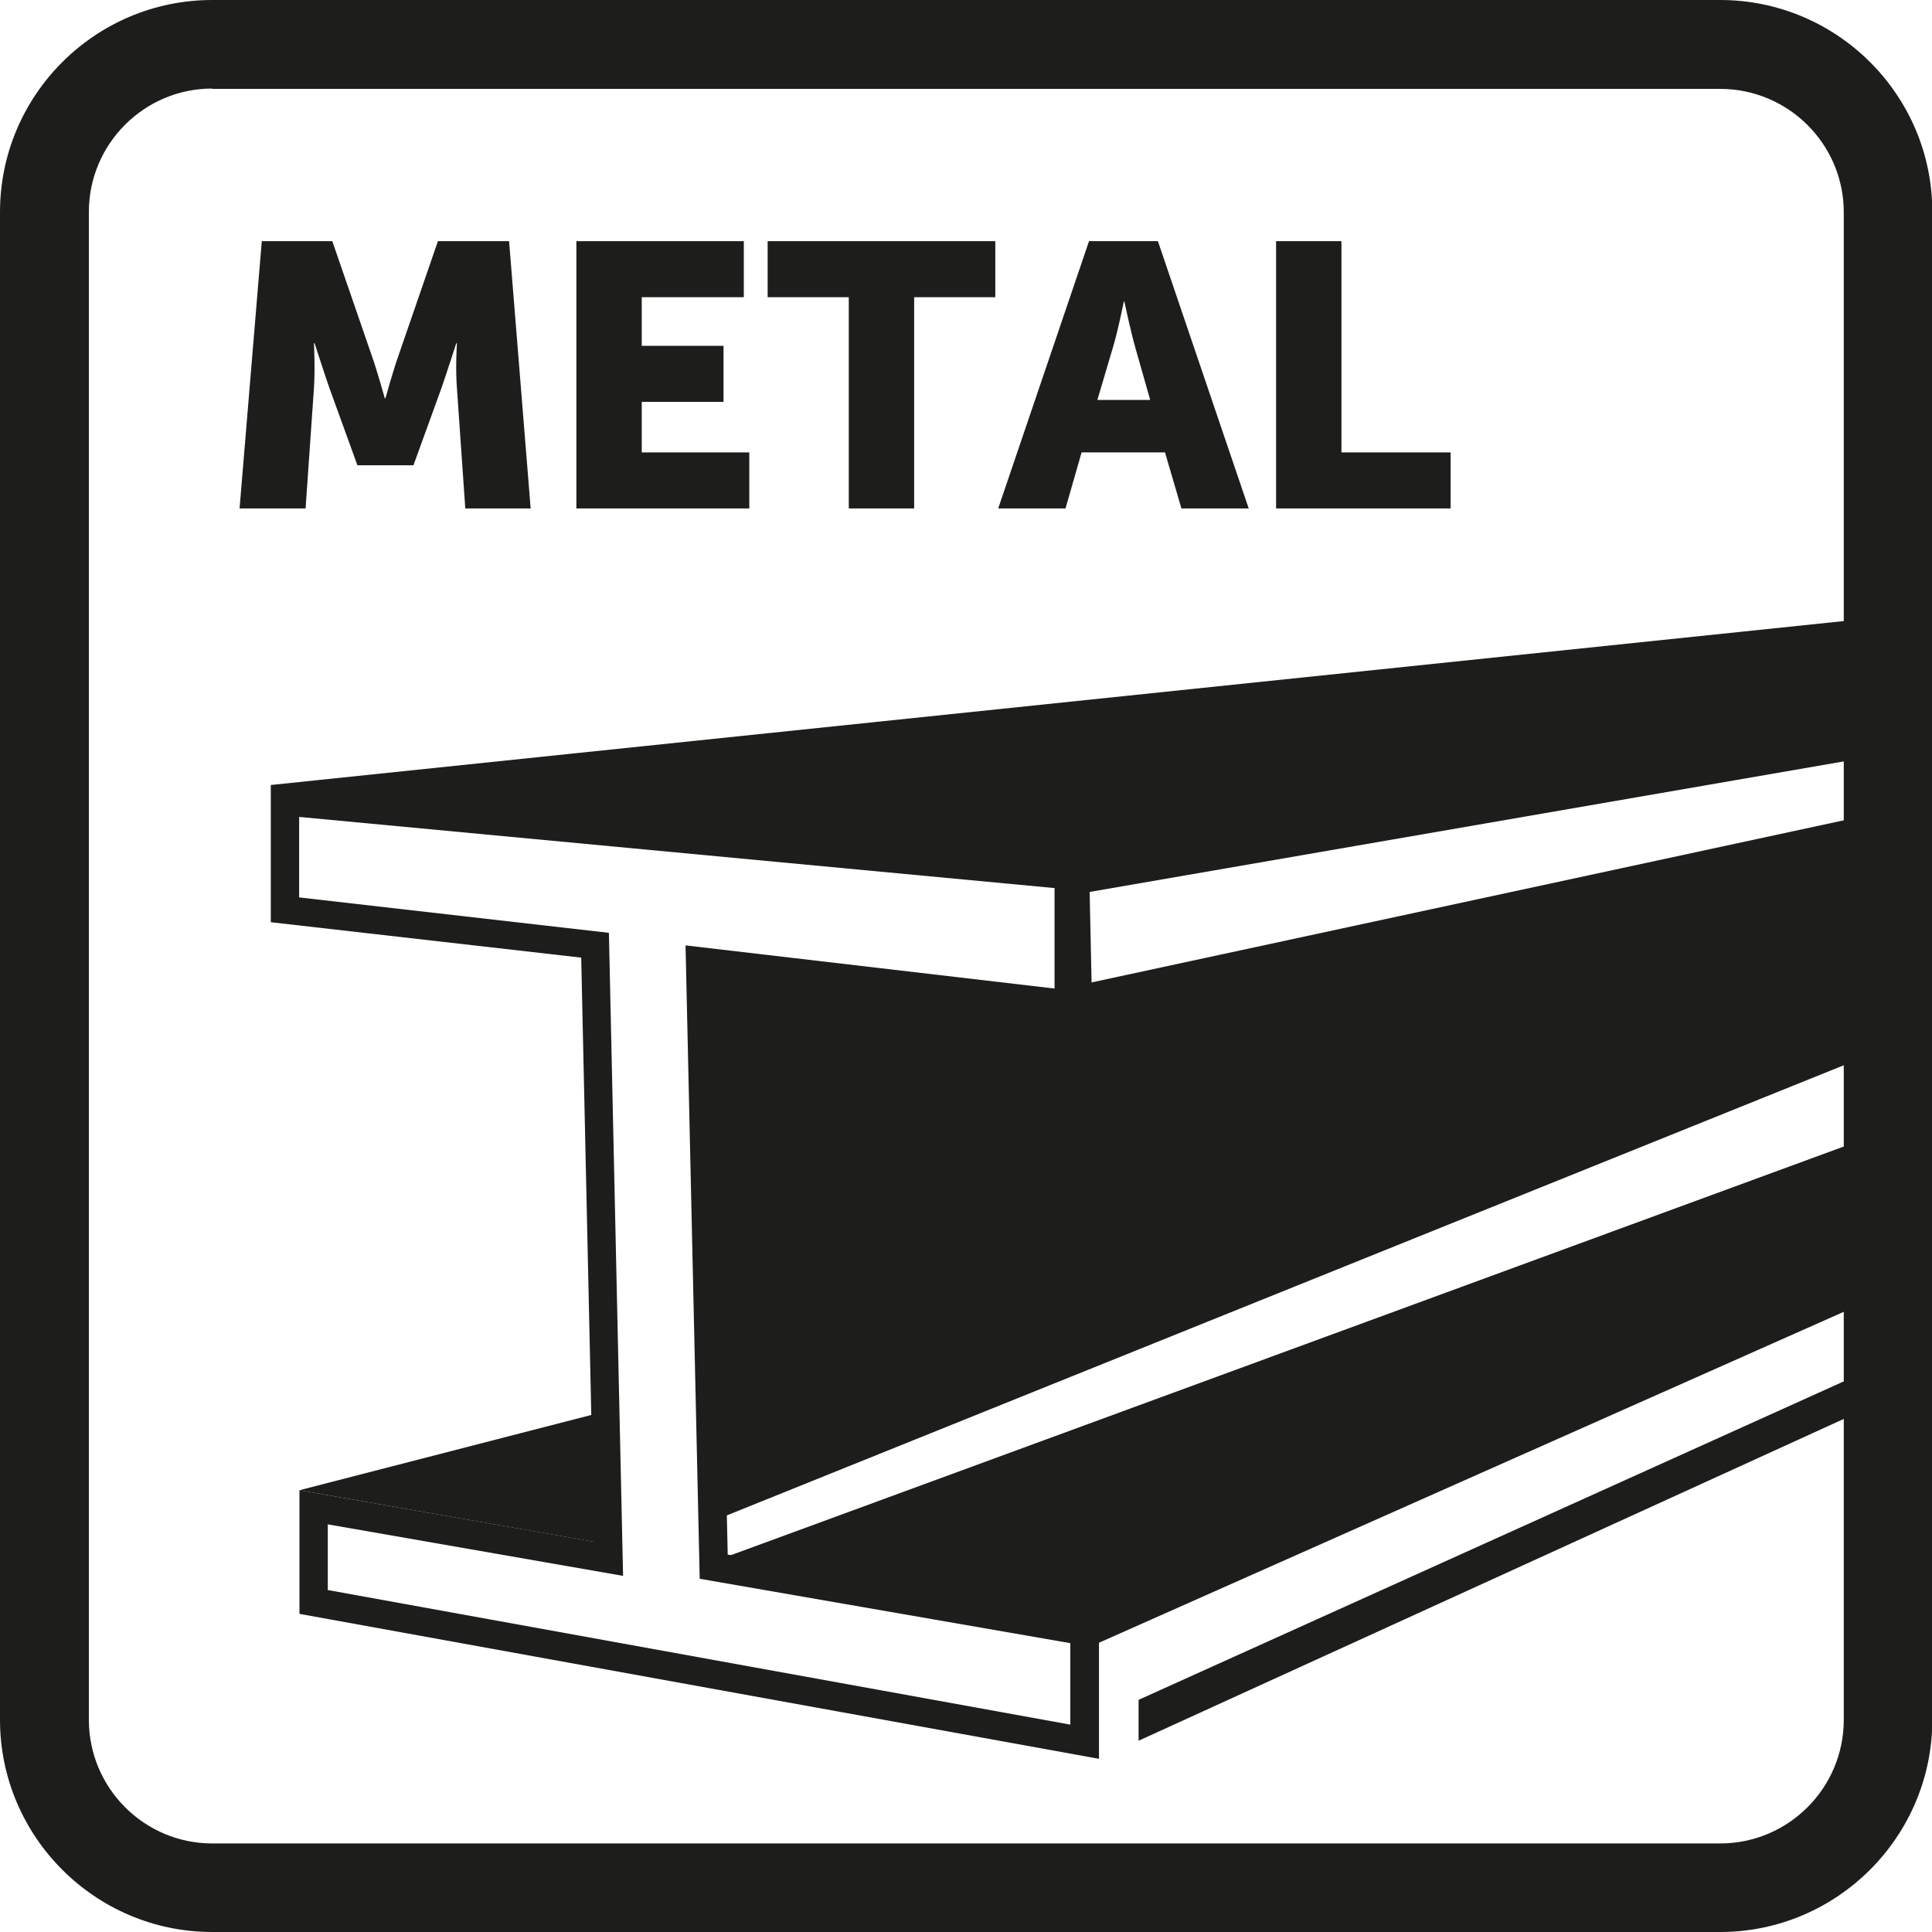 <?xml version="1.0" encoding="UTF-8"?>
<svg id="Ebene_1" data-name="Ebene 1" xmlns="http://www.w3.org/2000/svg" xmlns:xlink="http://www.w3.org/1999/xlink" viewBox="0 0 60 60">
  <defs>
    <style>
      .cls-1 {
        fill: none;
      }

      .cls-2 {
        fill: #1d1d1b;
      }

      .cls-3 {
        clip-path: url(#clippath);
      }
    </style>
    <clipPath id="clippath">
      <path class="cls-1" d="M6.59,1.99h46.82c2.88,0,5.21,2.34,5.21,5.21v46.83c0,2.88-2.33,5.21-5.21,5.21H6.59c-2.88,0-5.21-2.33-5.21-5.21V7.2C1.38,4.32,3.71,1.99,6.59,1.99Z"/>
    </clipPath>
  </defs>
  <g class="cls-3">
    <polyline class="cls-2" points="78.55 31.28 34.1 51.03 22.01 48.55 73.1 29.79 78.78 26.35"/>
    <polyline class="cls-2" points="77.61 33.71 35.36 52.79 35.36 54.06 77.61 34.78"/>
    <polygon class="cls-2" points="18.8 43.83 9.3 46.28 18.89 47.96 18.8 43.83"/>
    <path class="cls-2" d="M10.18,49.38l23.06,4.18v-2.53l-11.51-2-.44-19.67,11.46,1.34v-3.12l-23.46-2.21v2.5l9.62,1.1.44,19.97-9.17-1.6v2.05ZM34.12,54.62l-24.82-4.5v-3.84l9.15,1.6-.4-18.14-9.64-1.1v-4.25l25.23,2.38v4.91l-11.44-1.34.4,17.94,11.53,2.01v4.33Z"/>
  </g>
  <path class="cls-2" d="M6.59,2.75c-2.11,0-3.83,1.72-3.83,3.83v46.83c0,2.12,1.72,3.84,3.83,3.84h46.83c2.12,0,3.84-1.72,3.84-3.84V6.59c0-2.11-1.72-3.83-3.84-3.83H6.59ZM53.41,60H6.59C2.96,60,0,57.04,0,53.41V6.59C0,2.95,2.96,0,6.59,0h46.83c3.63,0,6.59,2.95,6.59,6.58v46.83c0,3.63-2.96,6.59-6.59,6.59"/>
  <path class="cls-2" d="M58.26,25.26l-24.36,5.25-.06-2.81,24.9-4.31-.49,1.87ZM8.41,24.4l15.09,1.86,9.7.91v4.01l-11.46-1.34.39,17.4,36.13-14.56.42-13.54-50.28,5.24Z"/>
  <path class="cls-2" d="M8.11,7.49h2.21l1.21,3.51c.19.53.42,1.37.42,1.37h.02s.23-.84.42-1.37l1.21-3.51h2.21l.67,8.3h-2.03l-.26-3.74c-.05-.63,0-1.39,0-1.39h-.02s-.28.87-.46,1.39l-.87,2.4h-1.74l-.87-2.4c-.18-.52-.46-1.39-.46-1.39h-.02s.04.77,0,1.39l-.26,3.74h-2.05l.69-8.3Z"/>
  <polygon class="cls-2" points="17.9 7.49 23.1 7.49 23.1 9.23 19.93 9.23 19.93 10.74 22.47 10.74 22.47 12.48 19.93 12.48 19.93 14.05 23.27 14.05 23.27 15.79 17.9 15.79 17.9 7.49"/>
  <polygon class="cls-2" points="26.36 9.23 23.84 9.23 23.84 7.49 30.91 7.49 30.91 9.23 28.39 9.23 28.39 15.79 26.36 15.79 26.36 9.23"/>
  <path class="cls-2" d="M35.72,12.42l-.46-1.62c-.15-.52-.34-1.43-.34-1.43h-.02s-.18.91-.34,1.43l-.48,1.62h1.64ZM33.83,7.49h2.13l2.82,8.3h-2.09l-.51-1.74h-2.59l-.5,1.74h-2.09l2.82-8.3Z"/>
  <polygon class="cls-2" points="39.63 7.49 41.66 7.49 41.66 14.05 45.05 14.05 45.05 15.79 39.63 15.79 39.63 7.49"/>
</svg>